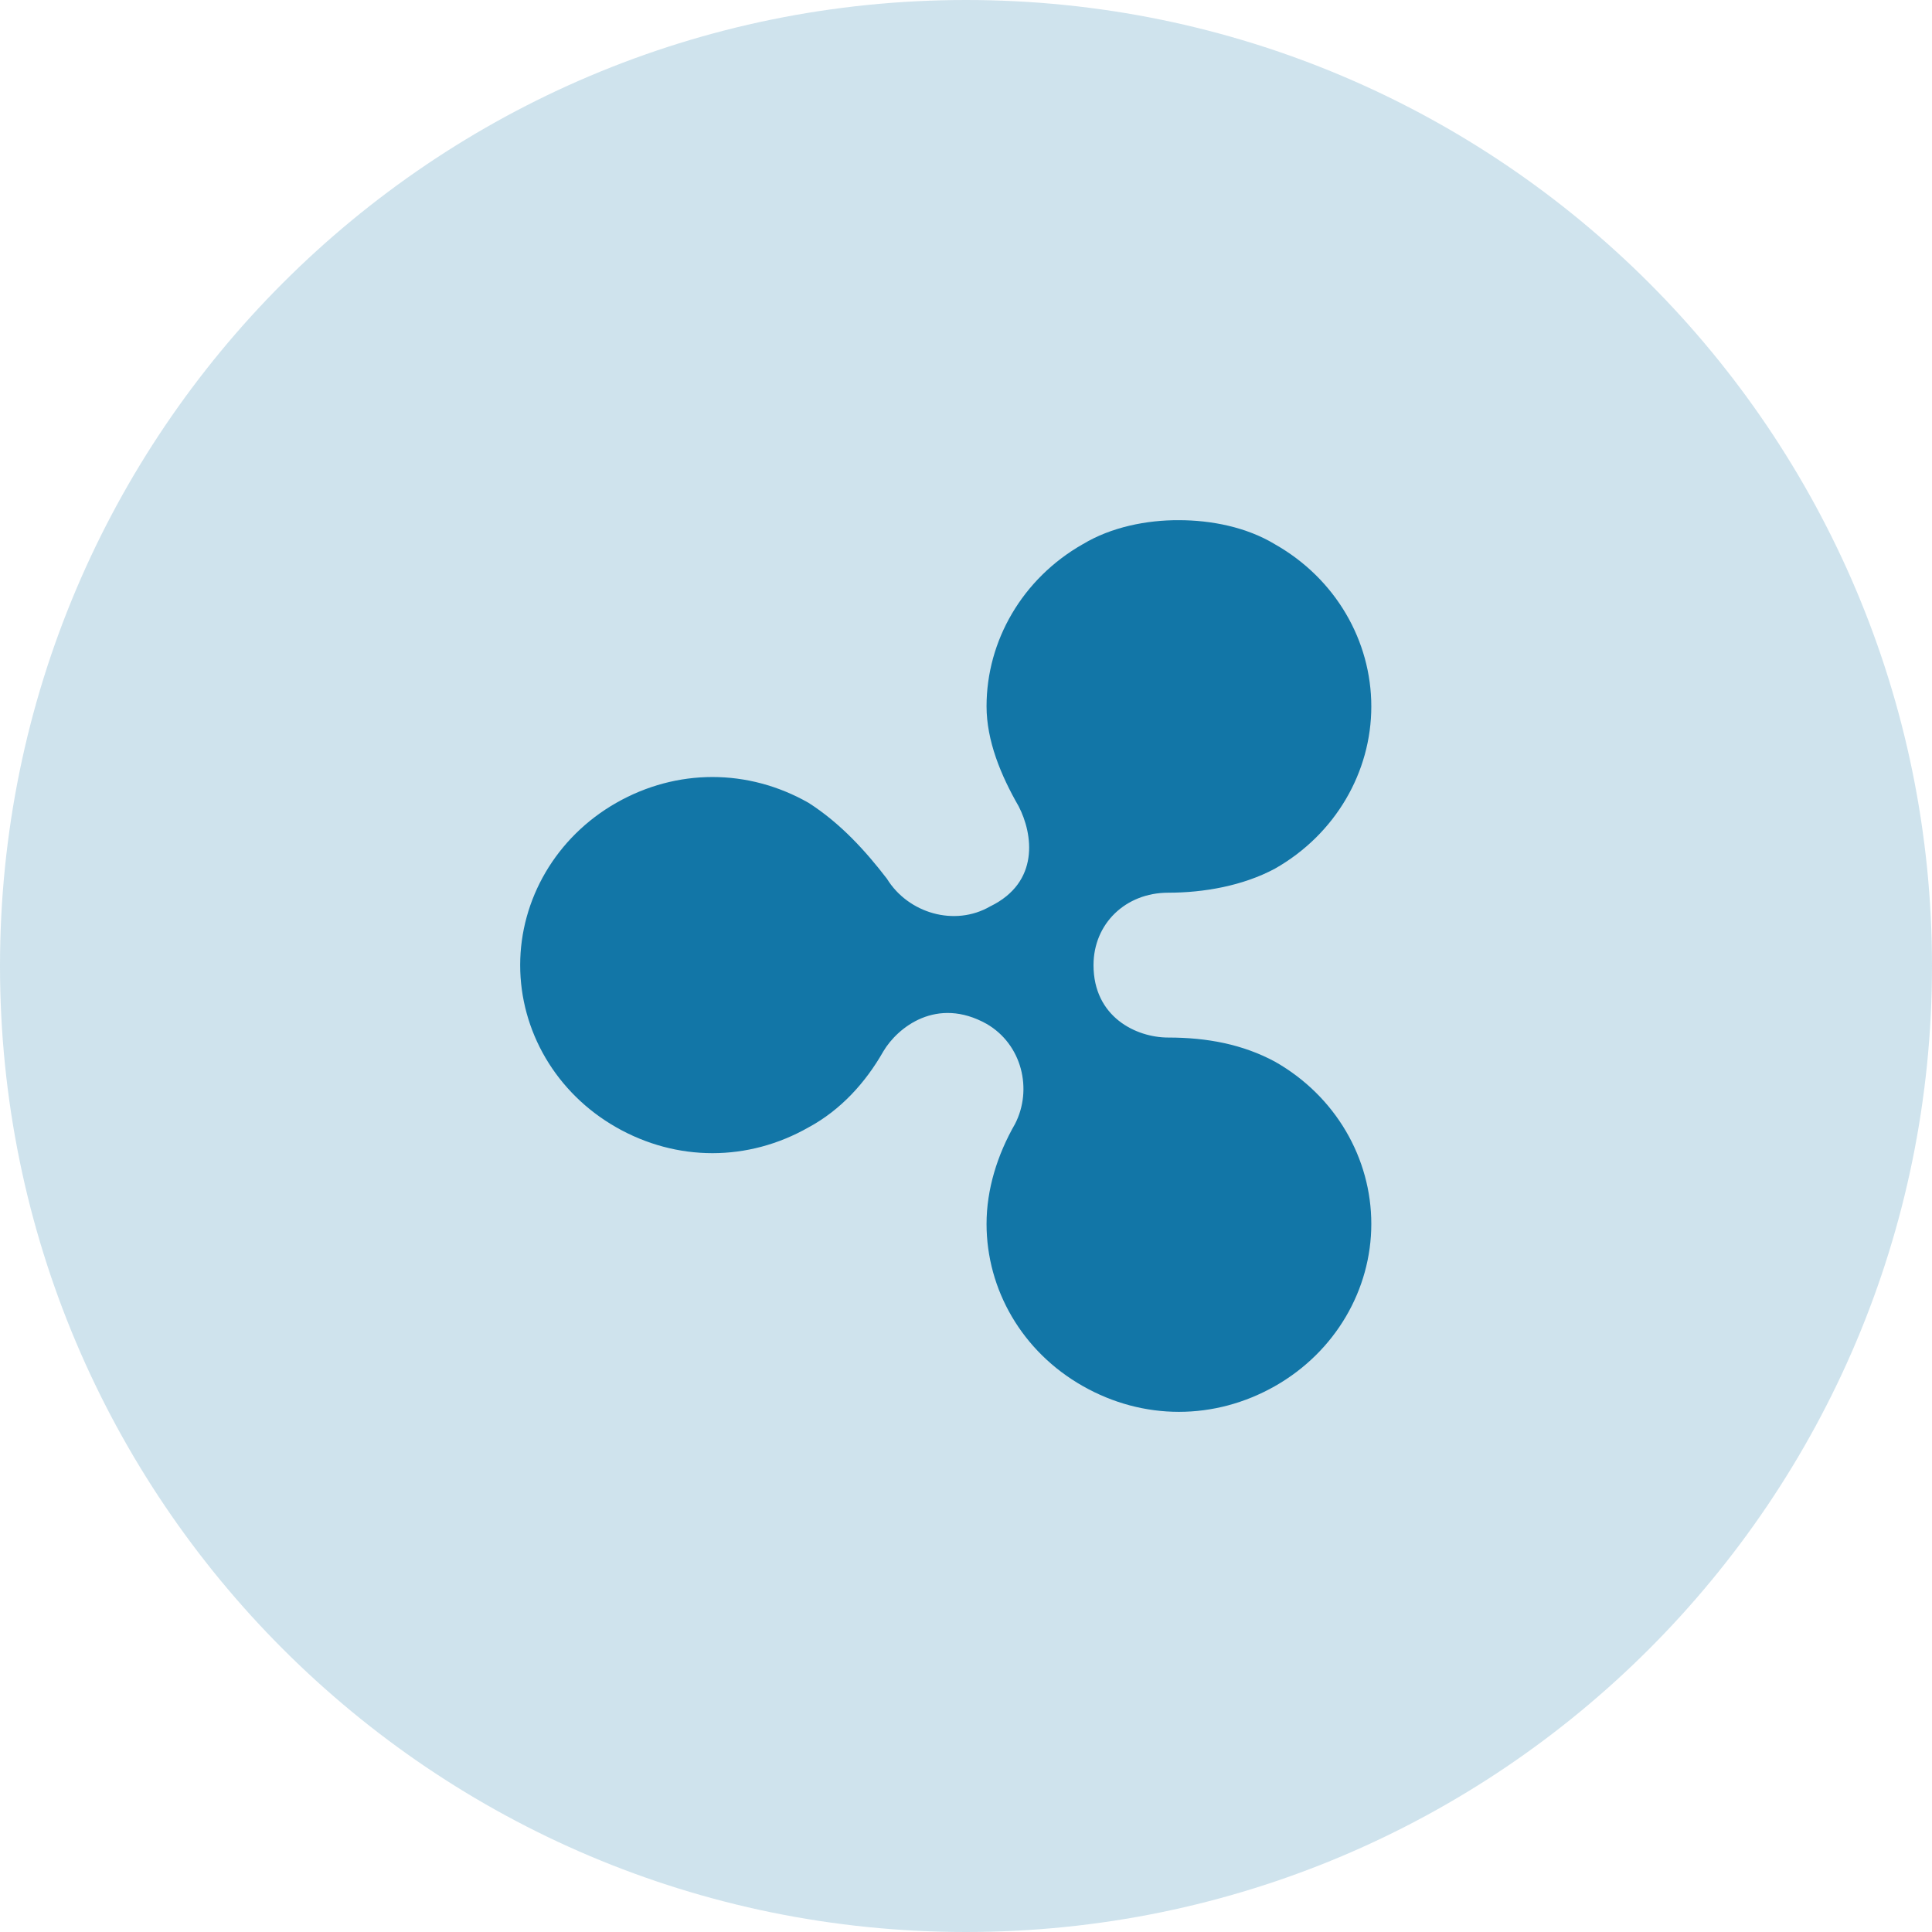 <svg width="33" height="33" viewBox="0 0 33 33" fill="none" xmlns="http://www.w3.org/2000/svg">
<path opacity="0.2" d="M16.5 33C25.613 33 33 25.613 33 16.5C33 7.387 25.613 0 16.5 0C7.387 0 0 7.387 0 16.5C0 25.613 7.387 33 16.5 33Z" fill="#1276A7"/>
<path d="M18.495 9.295C17.463 9.882 16.851 10.944 16.851 12.064C16.851 12.652 17.095 13.244 17.4 13.773C17.643 14.245 17.763 15.069 16.913 15.482C16.306 15.833 15.512 15.599 15.149 15.009C14.786 14.537 14.36 14.065 13.811 13.713C12.778 13.125 11.56 13.125 10.527 13.713C9.495 14.301 8.885 15.365 8.885 16.485C8.885 17.605 9.492 18.666 10.527 19.256C11.56 19.844 12.778 19.844 13.811 19.256C14.36 18.96 14.785 18.491 15.087 17.96C15.331 17.547 16.001 17.015 16.851 17.488C17.458 17.839 17.64 18.609 17.338 19.197C17.033 19.728 16.851 20.318 16.851 20.905C16.851 22.027 17.458 23.087 18.495 23.675C19.528 24.262 20.746 24.262 21.779 23.675C22.812 23.087 23.423 22.025 23.423 20.905C23.423 19.786 22.815 18.724 21.779 18.135C21.23 17.839 20.622 17.722 19.954 17.722C19.405 17.722 18.678 17.37 18.678 16.485C18.678 15.777 19.226 15.248 19.954 15.248C20.561 15.248 21.23 15.131 21.779 14.836C22.812 14.248 23.423 13.186 23.423 12.067C23.423 10.947 22.815 9.886 21.779 9.298C21.292 9.002 20.685 8.885 20.137 8.885C19.591 8.882 18.98 9.002 18.496 9.295" fill="#1276A7"/>
</svg>

